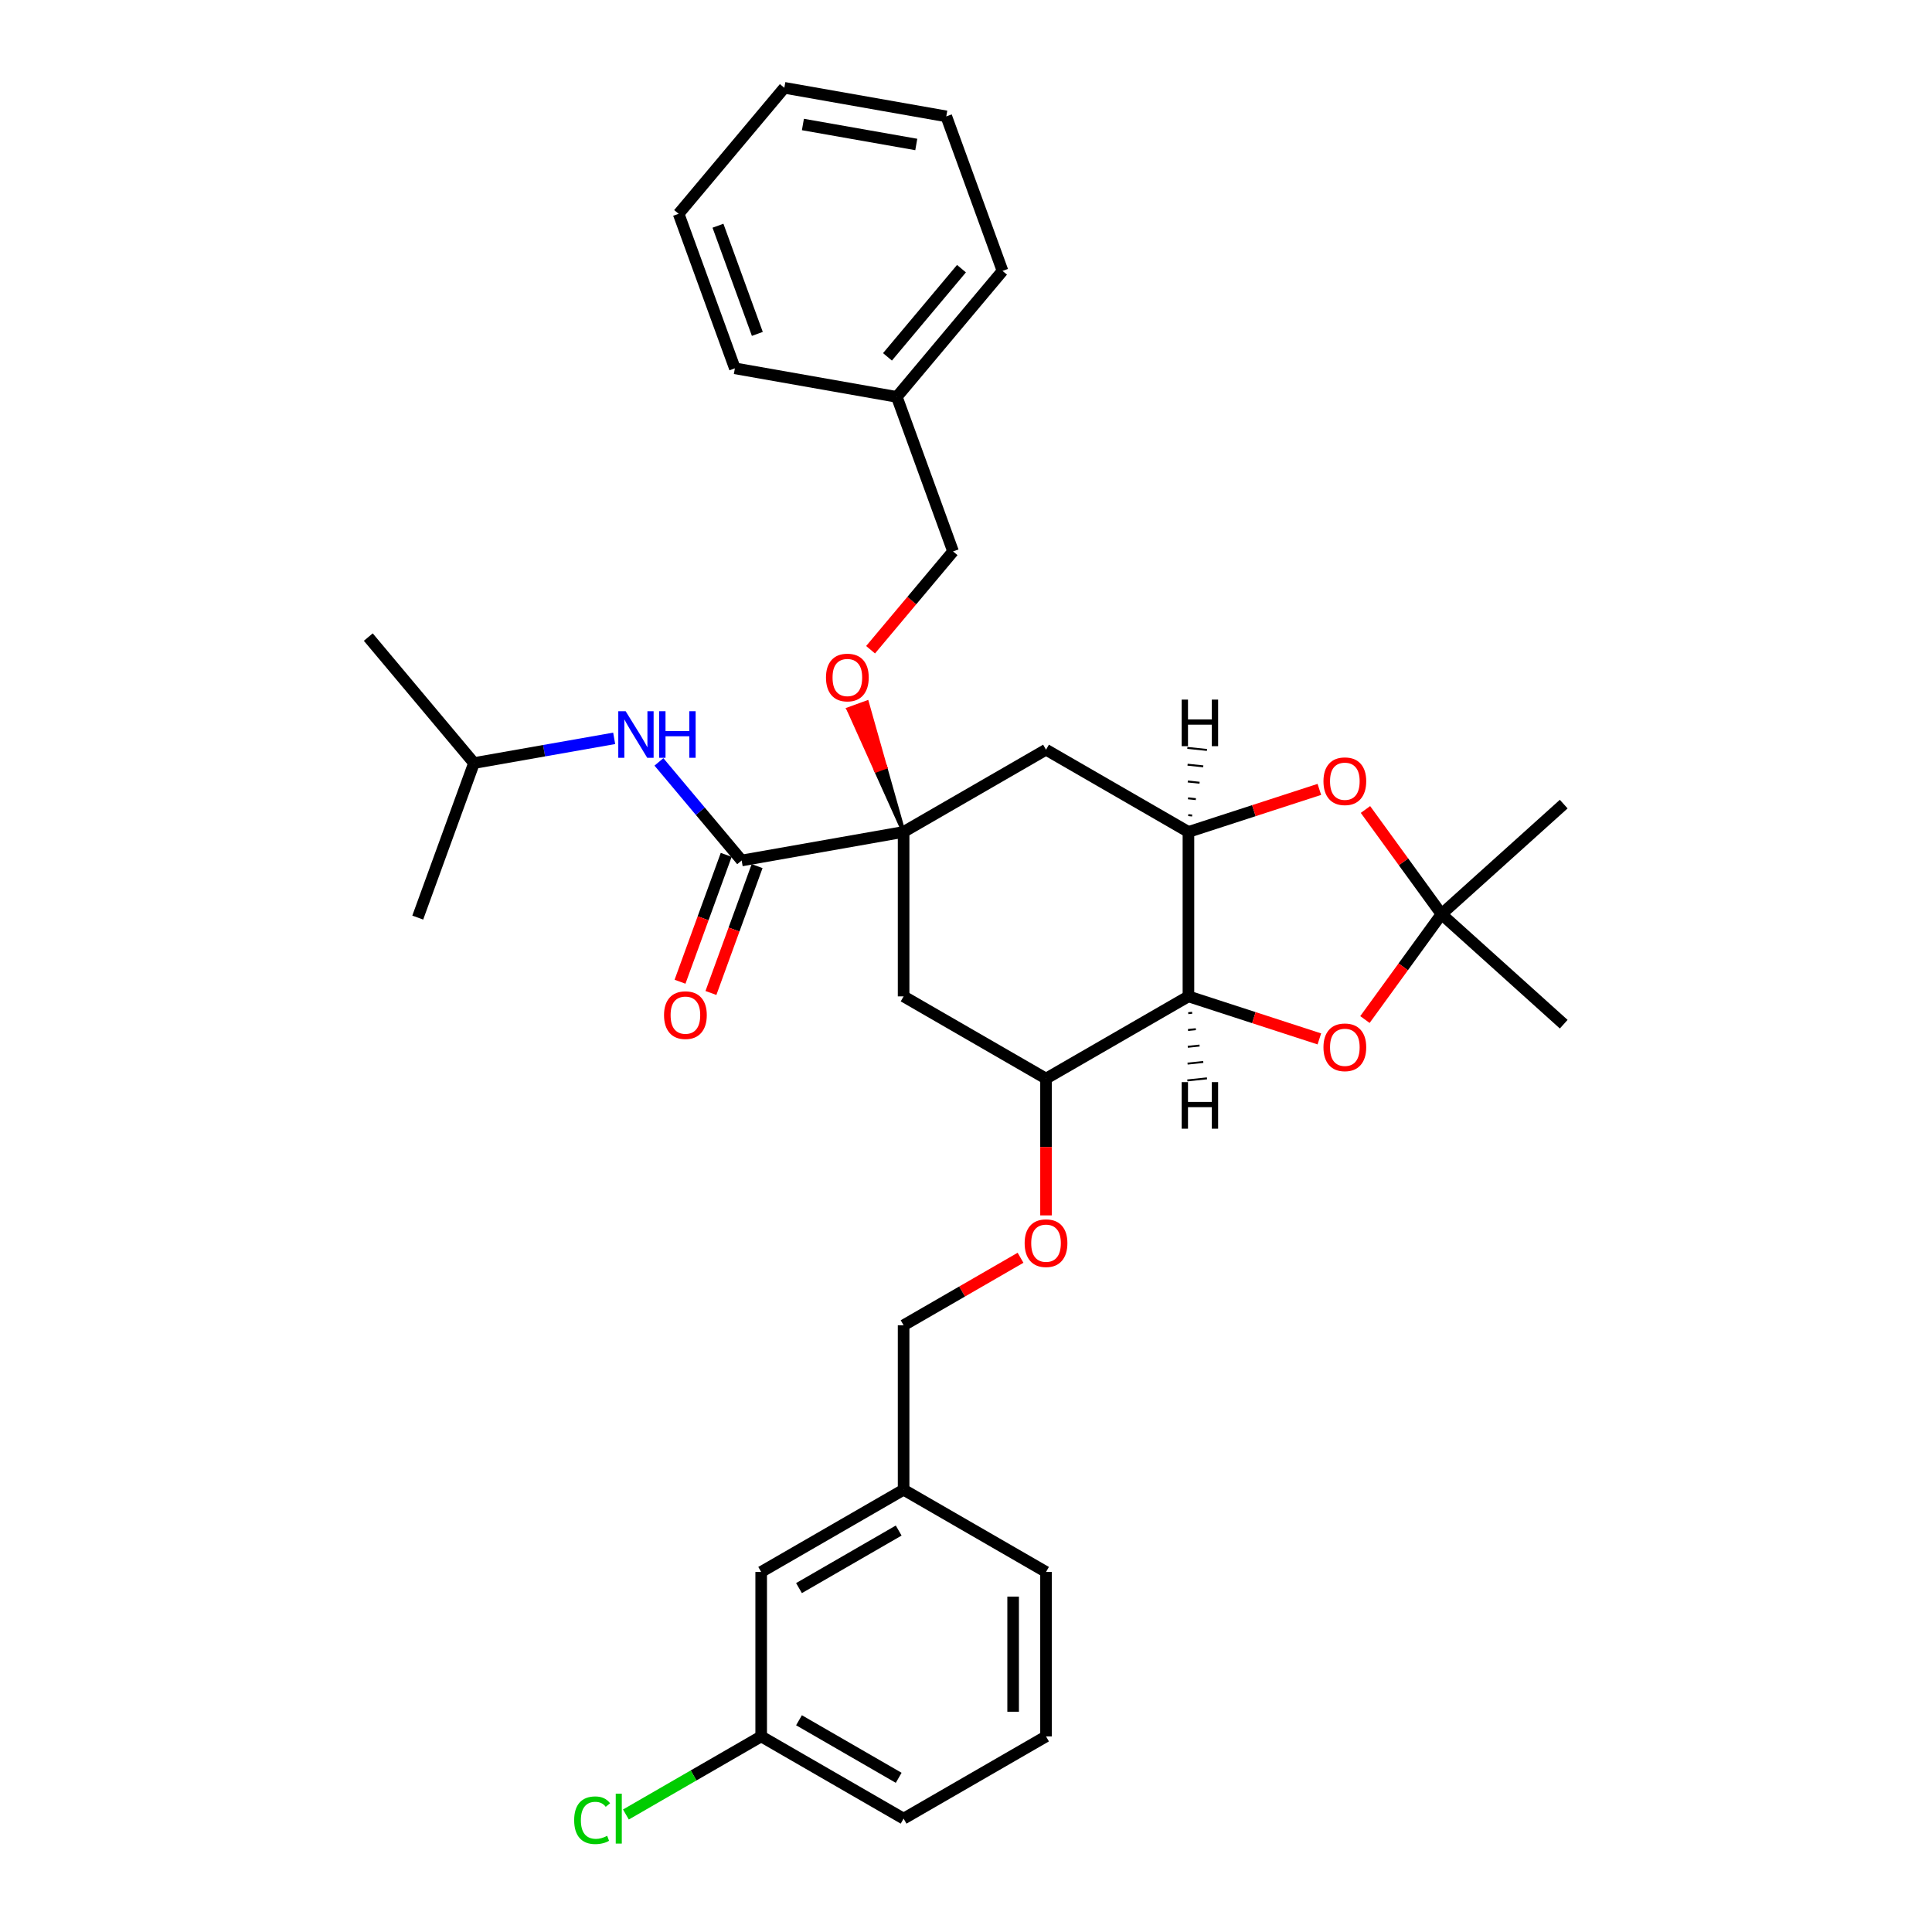 <?xml version='1.0' encoding='iso-8859-1'?>
<svg version='1.1' baseProfile='full'
              xmlns='http://www.w3.org/2000/svg'
                      xmlns:rdkit='http://www.rdkit.org/xml'
                      xmlns:xlink='http://www.w3.org/1999/xlink'
                  xml:space='preserve'
width='1000px' height='1000px' viewBox='0 0 1000 1000'>
<!-- END OF HEADER -->
<rect style='opacity:1.0;fill:#FFFFFF;stroke:none' width='1000' height='1000' x='0' y='0'> </rect>
<path class='bond-2' d='M 467.704,430.603 L 383.878,445.384' style='fill:none;fill-rule:evenodd;stroke:#000000;stroke-width:6px;stroke-linecap:butt;stroke-linejoin:miter;stroke-opacity:1' />
<path class='bond-6' d='M 467.704,430.603 L 541.419,388.043' style='fill:none;fill-rule:evenodd;stroke:#000000;stroke-width:6px;stroke-linecap:butt;stroke-linejoin:miter;stroke-opacity:1' />
<path class='bond-8' d='M 467.704,430.603 L 467.704,515.722' style='fill:none;fill-rule:evenodd;stroke:#000000;stroke-width:6px;stroke-linecap:butt;stroke-linejoin:miter;stroke-opacity:1' />
<path class='bond-10' d='M 467.704,430.603 L 458.221,397.082 L 453.422,398.829 Z' style='fill:#000000;fill-rule:evenodd;fill-opacity:1;stroke:#000000;stroke-width:2px;stroke-linecap:butt;stroke-linejoin:miter;stroke-opacity:1;' />
<path class='bond-10' d='M 458.221,397.082 L 439.139,367.055 L 448.738,363.562 Z' style='fill:#FF0000;fill-rule:evenodd;fill-opacity:1;stroke:#FF0000;stroke-width:2px;stroke-linecap:butt;stroke-linejoin:miter;stroke-opacity:1;' />
<path class='bond-10' d='M 458.221,397.082 L 453.422,398.829 L 439.139,367.055 Z' style='fill:#FF0000;fill-rule:evenodd;fill-opacity:1;stroke:#FF0000;stroke-width:2px;stroke-linecap:butt;stroke-linejoin:miter;stroke-opacity:1;' />
<path class='bond-0' d='M 615.135,515.722 L 541.419,558.282' style='fill:none;fill-rule:evenodd;stroke:#000000;stroke-width:6px;stroke-linecap:butt;stroke-linejoin:miter;stroke-opacity:1' />
<path class='bond-4' d='M 615.135,515.722 L 649.014,526.73' style='fill:none;fill-rule:evenodd;stroke:#000000;stroke-width:6px;stroke-linecap:butt;stroke-linejoin:miter;stroke-opacity:1' />
<path class='bond-4' d='M 649.014,526.73 L 682.894,537.739' style='fill:none;fill-rule:evenodd;stroke:#FF0000;stroke-width:6px;stroke-linecap:butt;stroke-linejoin:miter;stroke-opacity:1' />
<path class='bond-33' d='M 615.135,515.722 L 615.135,430.603' style='fill:none;fill-rule:evenodd;stroke:#000000;stroke-width:6px;stroke-linecap:butt;stroke-linejoin:miter;stroke-opacity:1' />
<path class='bond-37' d='M 615.022,524.422 L 617.053,524.208' style='fill:none;fill-rule:evenodd;stroke:#000000;stroke-width:1.0px;stroke-linecap:butt;stroke-linejoin:miter;stroke-opacity:1' />
<path class='bond-37' d='M 614.909,533.121 L 618.972,532.694' style='fill:none;fill-rule:evenodd;stroke:#000000;stroke-width:1.0px;stroke-linecap:butt;stroke-linejoin:miter;stroke-opacity:1' />
<path class='bond-37' d='M 614.796,541.821 L 620.891,541.18' style='fill:none;fill-rule:evenodd;stroke:#000000;stroke-width:1.0px;stroke-linecap:butt;stroke-linejoin:miter;stroke-opacity:1' />
<path class='bond-37' d='M 614.684,550.52 L 622.81,549.666' style='fill:none;fill-rule:evenodd;stroke:#000000;stroke-width:1.0px;stroke-linecap:butt;stroke-linejoin:miter;stroke-opacity:1' />
<path class='bond-37' d='M 614.571,559.22 L 624.729,558.152' style='fill:none;fill-rule:evenodd;stroke:#000000;stroke-width:1.0px;stroke-linecap:butt;stroke-linejoin:miter;stroke-opacity:1' />
<path class='bond-1' d='M 615.135,430.603 L 541.419,388.043' style='fill:none;fill-rule:evenodd;stroke:#000000;stroke-width:6px;stroke-linecap:butt;stroke-linejoin:miter;stroke-opacity:1' />
<path class='bond-5' d='M 615.135,430.603 L 649.014,419.595' style='fill:none;fill-rule:evenodd;stroke:#000000;stroke-width:6px;stroke-linecap:butt;stroke-linejoin:miter;stroke-opacity:1' />
<path class='bond-5' d='M 649.014,419.595 L 682.894,408.587' style='fill:none;fill-rule:evenodd;stroke:#FF0000;stroke-width:6px;stroke-linecap:butt;stroke-linejoin:miter;stroke-opacity:1' />
<path class='bond-38' d='M 617.053,422.117 L 615.022,421.903' style='fill:none;fill-rule:evenodd;stroke:#000000;stroke-width:1.0px;stroke-linecap:butt;stroke-linejoin:miter;stroke-opacity:1' />
<path class='bond-38' d='M 618.972,413.631 L 614.909,413.204' style='fill:none;fill-rule:evenodd;stroke:#000000;stroke-width:1.0px;stroke-linecap:butt;stroke-linejoin:miter;stroke-opacity:1' />
<path class='bond-38' d='M 620.891,405.145 L 614.796,404.504' style='fill:none;fill-rule:evenodd;stroke:#000000;stroke-width:1.0px;stroke-linecap:butt;stroke-linejoin:miter;stroke-opacity:1' />
<path class='bond-38' d='M 622.81,396.659 L 614.684,395.805' style='fill:none;fill-rule:evenodd;stroke:#000000;stroke-width:1.0px;stroke-linecap:butt;stroke-linejoin:miter;stroke-opacity:1' />
<path class='bond-38' d='M 624.729,388.173 L 614.571,387.105' style='fill:none;fill-rule:evenodd;stroke:#000000;stroke-width:1.0px;stroke-linecap:butt;stroke-linejoin:miter;stroke-opacity:1' />
<path class='bond-9' d='M 383.878,445.384 L 362.471,419.872' style='fill:none;fill-rule:evenodd;stroke:#000000;stroke-width:6px;stroke-linecap:butt;stroke-linejoin:miter;stroke-opacity:1' />
<path class='bond-9' d='M 362.471,419.872 L 341.063,394.36' style='fill:none;fill-rule:evenodd;stroke:#0000FF;stroke-width:6px;stroke-linecap:butt;stroke-linejoin:miter;stroke-opacity:1' />
<path class='bond-12' d='M 375.879,442.473 L 363.928,475.307' style='fill:none;fill-rule:evenodd;stroke:#000000;stroke-width:6px;stroke-linecap:butt;stroke-linejoin:miter;stroke-opacity:1' />
<path class='bond-12' d='M 363.928,475.307 L 351.978,508.141' style='fill:none;fill-rule:evenodd;stroke:#FF0000;stroke-width:6px;stroke-linecap:butt;stroke-linejoin:miter;stroke-opacity:1' />
<path class='bond-12' d='M 391.876,448.295 L 379.926,481.129' style='fill:none;fill-rule:evenodd;stroke:#000000;stroke-width:6px;stroke-linecap:butt;stroke-linejoin:miter;stroke-opacity:1' />
<path class='bond-12' d='M 379.926,481.129 L 367.975,513.964' style='fill:none;fill-rule:evenodd;stroke:#FF0000;stroke-width:6px;stroke-linecap:butt;stroke-linejoin:miter;stroke-opacity:1' />
<path class='bond-3' d='M 746.119,473.163 L 726.441,446.077' style='fill:none;fill-rule:evenodd;stroke:#000000;stroke-width:6px;stroke-linecap:butt;stroke-linejoin:miter;stroke-opacity:1' />
<path class='bond-3' d='M 726.441,446.077 L 706.762,418.991' style='fill:none;fill-rule:evenodd;stroke:#FF0000;stroke-width:6px;stroke-linecap:butt;stroke-linejoin:miter;stroke-opacity:1' />
<path class='bond-19' d='M 746.119,473.163 L 809.375,416.207' style='fill:none;fill-rule:evenodd;stroke:#000000;stroke-width:6px;stroke-linecap:butt;stroke-linejoin:miter;stroke-opacity:1' />
<path class='bond-20' d='M 746.119,473.163 L 809.375,530.118' style='fill:none;fill-rule:evenodd;stroke:#000000;stroke-width:6px;stroke-linecap:butt;stroke-linejoin:miter;stroke-opacity:1' />
<path class='bond-34' d='M 746.119,473.163 L 726.305,500.435' style='fill:none;fill-rule:evenodd;stroke:#000000;stroke-width:6px;stroke-linecap:butt;stroke-linejoin:miter;stroke-opacity:1' />
<path class='bond-34' d='M 726.305,500.435 L 706.49,527.708' style='fill:none;fill-rule:evenodd;stroke:#FF0000;stroke-width:6px;stroke-linecap:butt;stroke-linejoin:miter;stroke-opacity:1' />
<path class='bond-7' d='M 541.419,558.282 L 467.704,515.722' style='fill:none;fill-rule:evenodd;stroke:#000000;stroke-width:6px;stroke-linecap:butt;stroke-linejoin:miter;stroke-opacity:1' />
<path class='bond-11' d='M 541.419,558.282 L 541.419,593.683' style='fill:none;fill-rule:evenodd;stroke:#000000;stroke-width:6px;stroke-linecap:butt;stroke-linejoin:miter;stroke-opacity:1' />
<path class='bond-11' d='M 541.419,593.683 L 541.419,629.084' style='fill:none;fill-rule:evenodd;stroke:#FF0000;stroke-width:6px;stroke-linecap:butt;stroke-linejoin:miter;stroke-opacity:1' />
<path class='bond-22' d='M 317.894,382.166 L 281.616,388.563' style='fill:none;fill-rule:evenodd;stroke:#0000FF;stroke-width:6px;stroke-linecap:butt;stroke-linejoin:miter;stroke-opacity:1' />
<path class='bond-22' d='M 281.616,388.563 L 245.338,394.96' style='fill:none;fill-rule:evenodd;stroke:#000000;stroke-width:6px;stroke-linecap:butt;stroke-linejoin:miter;stroke-opacity:1' />
<path class='bond-13' d='M 450.605,336.3 L 471.955,310.856' style='fill:none;fill-rule:evenodd;stroke:#FF0000;stroke-width:6px;stroke-linecap:butt;stroke-linejoin:miter;stroke-opacity:1' />
<path class='bond-13' d='M 471.955,310.856 L 493.305,285.412' style='fill:none;fill-rule:evenodd;stroke:#000000;stroke-width:6px;stroke-linecap:butt;stroke-linejoin:miter;stroke-opacity:1' />
<path class='bond-14' d='M 528.226,651.018 L 497.965,668.489' style='fill:none;fill-rule:evenodd;stroke:#FF0000;stroke-width:6px;stroke-linecap:butt;stroke-linejoin:miter;stroke-opacity:1' />
<path class='bond-14' d='M 497.965,668.489 L 467.704,685.96' style='fill:none;fill-rule:evenodd;stroke:#000000;stroke-width:6px;stroke-linecap:butt;stroke-linejoin:miter;stroke-opacity:1' />
<path class='bond-21' d='M 493.305,285.412 L 464.192,205.426' style='fill:none;fill-rule:evenodd;stroke:#000000;stroke-width:6px;stroke-linecap:butt;stroke-linejoin:miter;stroke-opacity:1' />
<path class='bond-17' d='M 467.704,685.96 L 467.704,771.08' style='fill:none;fill-rule:evenodd;stroke:#000000;stroke-width:6px;stroke-linecap:butt;stroke-linejoin:miter;stroke-opacity:1' />
<path class='bond-15' d='M 393.988,813.639 L 467.704,771.08' style='fill:none;fill-rule:evenodd;stroke:#000000;stroke-width:6px;stroke-linecap:butt;stroke-linejoin:miter;stroke-opacity:1' />
<path class='bond-15' d='M 413.558,821.998 L 465.158,792.207' style='fill:none;fill-rule:evenodd;stroke:#000000;stroke-width:6px;stroke-linecap:butt;stroke-linejoin:miter;stroke-opacity:1' />
<path class='bond-16' d='M 393.988,813.639 L 393.988,898.758' style='fill:none;fill-rule:evenodd;stroke:#000000;stroke-width:6px;stroke-linecap:butt;stroke-linejoin:miter;stroke-opacity:1' />
<path class='bond-18' d='M 393.988,898.758 L 358.978,918.972' style='fill:none;fill-rule:evenodd;stroke:#000000;stroke-width:6px;stroke-linecap:butt;stroke-linejoin:miter;stroke-opacity:1' />
<path class='bond-18' d='M 358.978,918.972 L 323.967,939.185' style='fill:none;fill-rule:evenodd;stroke:#00CC00;stroke-width:6px;stroke-linecap:butt;stroke-linejoin:miter;stroke-opacity:1' />
<path class='bond-36' d='M 393.988,898.758 L 467.704,941.318' style='fill:none;fill-rule:evenodd;stroke:#000000;stroke-width:6px;stroke-linecap:butt;stroke-linejoin:miter;stroke-opacity:1' />
<path class='bond-36' d='M 413.558,890.399 L 465.158,920.191' style='fill:none;fill-rule:evenodd;stroke:#000000;stroke-width:6px;stroke-linecap:butt;stroke-linejoin:miter;stroke-opacity:1' />
<path class='bond-25' d='M 467.704,771.08 L 541.419,813.639' style='fill:none;fill-rule:evenodd;stroke:#000000;stroke-width:6px;stroke-linecap:butt;stroke-linejoin:miter;stroke-opacity:1' />
<path class='bond-26' d='M 464.192,205.426 L 518.906,140.221' style='fill:none;fill-rule:evenodd;stroke:#000000;stroke-width:6px;stroke-linecap:butt;stroke-linejoin:miter;stroke-opacity:1' />
<path class='bond-26' d='M 459.358,184.703 L 497.658,139.059' style='fill:none;fill-rule:evenodd;stroke:#000000;stroke-width:6px;stroke-linecap:butt;stroke-linejoin:miter;stroke-opacity:1' />
<path class='bond-27' d='M 464.192,205.426 L 380.366,190.645' style='fill:none;fill-rule:evenodd;stroke:#000000;stroke-width:6px;stroke-linecap:butt;stroke-linejoin:miter;stroke-opacity:1' />
<path class='bond-28' d='M 245.338,394.96 L 190.625,329.754' style='fill:none;fill-rule:evenodd;stroke:#000000;stroke-width:6px;stroke-linecap:butt;stroke-linejoin:miter;stroke-opacity:1' />
<path class='bond-29' d='M 245.338,394.96 L 216.226,474.945' style='fill:none;fill-rule:evenodd;stroke:#000000;stroke-width:6px;stroke-linecap:butt;stroke-linejoin:miter;stroke-opacity:1' />
<path class='bond-23' d='M 541.419,898.758 L 541.419,813.639' style='fill:none;fill-rule:evenodd;stroke:#000000;stroke-width:6px;stroke-linecap:butt;stroke-linejoin:miter;stroke-opacity:1' />
<path class='bond-23' d='M 524.395,885.99 L 524.395,826.407' style='fill:none;fill-rule:evenodd;stroke:#000000;stroke-width:6px;stroke-linecap:butt;stroke-linejoin:miter;stroke-opacity:1' />
<path class='bond-24' d='M 541.419,898.758 L 467.704,941.318' style='fill:none;fill-rule:evenodd;stroke:#000000;stroke-width:6px;stroke-linecap:butt;stroke-linejoin:miter;stroke-opacity:1' />
<path class='bond-30' d='M 518.906,140.221 L 489.793,60.235' style='fill:none;fill-rule:evenodd;stroke:#000000;stroke-width:6px;stroke-linecap:butt;stroke-linejoin:miter;stroke-opacity:1' />
<path class='bond-31' d='M 380.366,190.645 L 351.254,110.66' style='fill:none;fill-rule:evenodd;stroke:#000000;stroke-width:6px;stroke-linecap:butt;stroke-linejoin:miter;stroke-opacity:1' />
<path class='bond-31' d='M 391.997,172.825 L 371.618,116.835' style='fill:none;fill-rule:evenodd;stroke:#000000;stroke-width:6px;stroke-linecap:butt;stroke-linejoin:miter;stroke-opacity:1' />
<path class='bond-35' d='M 489.793,60.235 L 405.967,45.455' style='fill:none;fill-rule:evenodd;stroke:#000000;stroke-width:6px;stroke-linecap:butt;stroke-linejoin:miter;stroke-opacity:1' />
<path class='bond-35' d='M 474.263,74.783 L 415.585,64.437' style='fill:none;fill-rule:evenodd;stroke:#000000;stroke-width:6px;stroke-linecap:butt;stroke-linejoin:miter;stroke-opacity:1' />
<path class='bond-32' d='M 351.254,110.66 L 405.967,45.455' style='fill:none;fill-rule:evenodd;stroke:#000000;stroke-width:6px;stroke-linecap:butt;stroke-linejoin:miter;stroke-opacity:1' />
<path  class='atom-5' d='M 685.022 542.094
Q 685.022 536.305, 687.882 533.071
Q 690.742 529.836, 696.088 529.836
Q 701.433 529.836, 704.293 533.071
Q 707.153 536.305, 707.153 542.094
Q 707.153 547.95, 704.259 551.286
Q 701.365 554.589, 696.088 554.589
Q 690.776 554.589, 687.882 551.286
Q 685.022 547.984, 685.022 542.094
M 696.088 551.865
Q 699.765 551.865, 701.74 549.414
Q 703.748 546.928, 703.748 542.094
Q 703.748 537.361, 701.74 534.978
Q 699.765 532.56, 696.088 532.56
Q 692.41 532.56, 690.402 534.943
Q 688.427 537.327, 688.427 542.094
Q 688.427 546.962, 690.402 549.414
Q 692.41 551.865, 696.088 551.865
' fill='#FF0000'/>
<path  class='atom-6' d='M 685.022 404.368
Q 685.022 398.58, 687.882 395.345
Q 690.742 392.111, 696.088 392.111
Q 701.433 392.111, 704.293 395.345
Q 707.153 398.58, 707.153 404.368
Q 707.153 410.224, 704.259 413.561
Q 701.365 416.863, 696.088 416.863
Q 690.776 416.863, 687.882 413.561
Q 685.022 410.258, 685.022 404.368
M 696.088 414.139
Q 699.765 414.139, 701.74 411.688
Q 703.748 409.203, 703.748 404.368
Q 703.748 399.635, 701.74 397.252
Q 699.765 394.834, 696.088 394.834
Q 692.41 394.834, 690.402 397.218
Q 688.427 399.601, 688.427 404.368
Q 688.427 409.237, 690.402 411.688
Q 692.41 414.139, 696.088 414.139
' fill='#FF0000'/>
<path  class='atom-10' d='M 323.836 368.126
L 331.735 380.894
Q 332.518 382.153, 333.778 384.435
Q 335.037 386.716, 335.106 386.852
L 335.106 368.126
L 338.306 368.126
L 338.306 392.232
L 335.003 392.232
L 326.526 378.272
Q 325.538 376.638, 324.483 374.765
Q 323.461 372.893, 323.155 372.314
L 323.155 392.232
L 320.022 392.232
L 320.022 368.126
L 323.836 368.126
' fill='#0000FF'/>
<path  class='atom-10' d='M 341.2 368.126
L 344.469 368.126
L 344.469 378.374
L 356.794 378.374
L 356.794 368.126
L 360.063 368.126
L 360.063 392.232
L 356.794 392.232
L 356.794 381.098
L 344.469 381.098
L 344.469 392.232
L 341.2 392.232
L 341.2 368.126
' fill='#0000FF'/>
<path  class='atom-11' d='M 427.526 350.685
Q 427.526 344.897, 430.386 341.663
Q 433.246 338.428, 438.591 338.428
Q 443.937 338.428, 446.797 341.663
Q 449.657 344.897, 449.657 350.685
Q 449.657 356.541, 446.763 359.878
Q 443.869 363.181, 438.591 363.181
Q 433.28 363.181, 430.386 359.878
Q 427.526 356.575, 427.526 350.685
M 438.591 360.457
Q 442.268 360.457, 444.243 358.005
Q 446.252 355.52, 446.252 350.685
Q 446.252 345.953, 444.243 343.569
Q 442.268 341.152, 438.591 341.152
Q 434.914 341.152, 432.905 343.535
Q 430.931 345.919, 430.931 350.685
Q 430.931 355.554, 432.905 358.005
Q 434.914 360.457, 438.591 360.457
' fill='#FF0000'/>
<path  class='atom-12' d='M 530.354 643.469
Q 530.354 637.681, 533.214 634.446
Q 536.074 631.212, 541.419 631.212
Q 546.765 631.212, 549.625 634.446
Q 552.485 637.681, 552.485 643.469
Q 552.485 649.325, 549.591 652.662
Q 546.697 655.964, 541.419 655.964
Q 536.108 655.964, 533.214 652.662
Q 530.354 649.359, 530.354 643.469
M 541.419 653.241
Q 545.096 653.241, 547.071 650.789
Q 549.08 648.304, 549.08 643.469
Q 549.08 638.736, 547.071 636.353
Q 545.096 633.936, 541.419 633.936
Q 537.742 633.936, 535.733 636.319
Q 533.758 638.702, 533.758 643.469
Q 533.758 648.338, 535.733 650.789
Q 537.742 653.241, 541.419 653.241
' fill='#FF0000'/>
<path  class='atom-13' d='M 343.7 525.438
Q 343.7 519.65, 346.56 516.415
Q 349.42 513.181, 354.765 513.181
Q 360.111 513.181, 362.971 516.415
Q 365.831 519.65, 365.831 525.438
Q 365.831 531.294, 362.937 534.631
Q 360.043 537.933, 354.765 537.933
Q 349.454 537.933, 346.56 534.631
Q 343.7 531.328, 343.7 525.438
M 354.765 535.209
Q 358.442 535.209, 360.417 532.758
Q 362.426 530.272, 362.426 525.438
Q 362.426 520.705, 360.417 518.322
Q 358.442 515.904, 354.765 515.904
Q 351.088 515.904, 349.079 518.288
Q 347.105 520.671, 347.105 525.438
Q 347.105 530.307, 349.079 532.758
Q 351.088 535.209, 354.765 535.209
' fill='#FF0000'/>
<path  class='atom-19' d='M 297.189 942.152
Q 297.189 936.16, 299.981 933.027
Q 302.807 929.861, 308.152 929.861
Q 313.123 929.861, 315.779 933.368
L 313.532 935.206
Q 311.591 932.653, 308.152 932.653
Q 304.509 932.653, 302.568 935.104
Q 300.662 937.522, 300.662 942.152
Q 300.662 946.919, 302.636 949.37
Q 304.645 951.822, 308.527 951.822
Q 311.182 951.822, 314.281 950.221
L 315.234 952.775
Q 313.974 953.592, 312.068 954.069
Q 310.161 954.545, 308.05 954.545
Q 302.807 954.545, 299.981 951.345
Q 297.189 948.144, 297.189 942.152
' fill='#00CC00'/>
<path  class='atom-19' d='M 318.707 928.397
L 321.839 928.397
L 321.839 954.239
L 318.707 954.239
L 318.707 928.397
' fill='#00CC00'/>
<path  class='atom-34' d='M 611.635 560.105
L 614.903 560.105
L 614.903 570.353
L 627.229 570.353
L 627.229 560.105
L 630.497 560.105
L 630.497 584.21
L 627.229 584.21
L 627.229 573.077
L 614.903 573.077
L 614.903 584.21
L 611.635 584.21
L 611.635 560.105
' fill='#000000'/>
<path  class='atom-35' d='M 611.635 362.115
L 614.903 362.115
L 614.903 372.363
L 627.229 372.363
L 627.229 362.115
L 630.497 362.115
L 630.497 386.221
L 627.229 386.221
L 627.229 375.087
L 614.903 375.087
L 614.903 386.221
L 611.635 386.221
L 611.635 362.115
' fill='#000000'/>
</svg>
